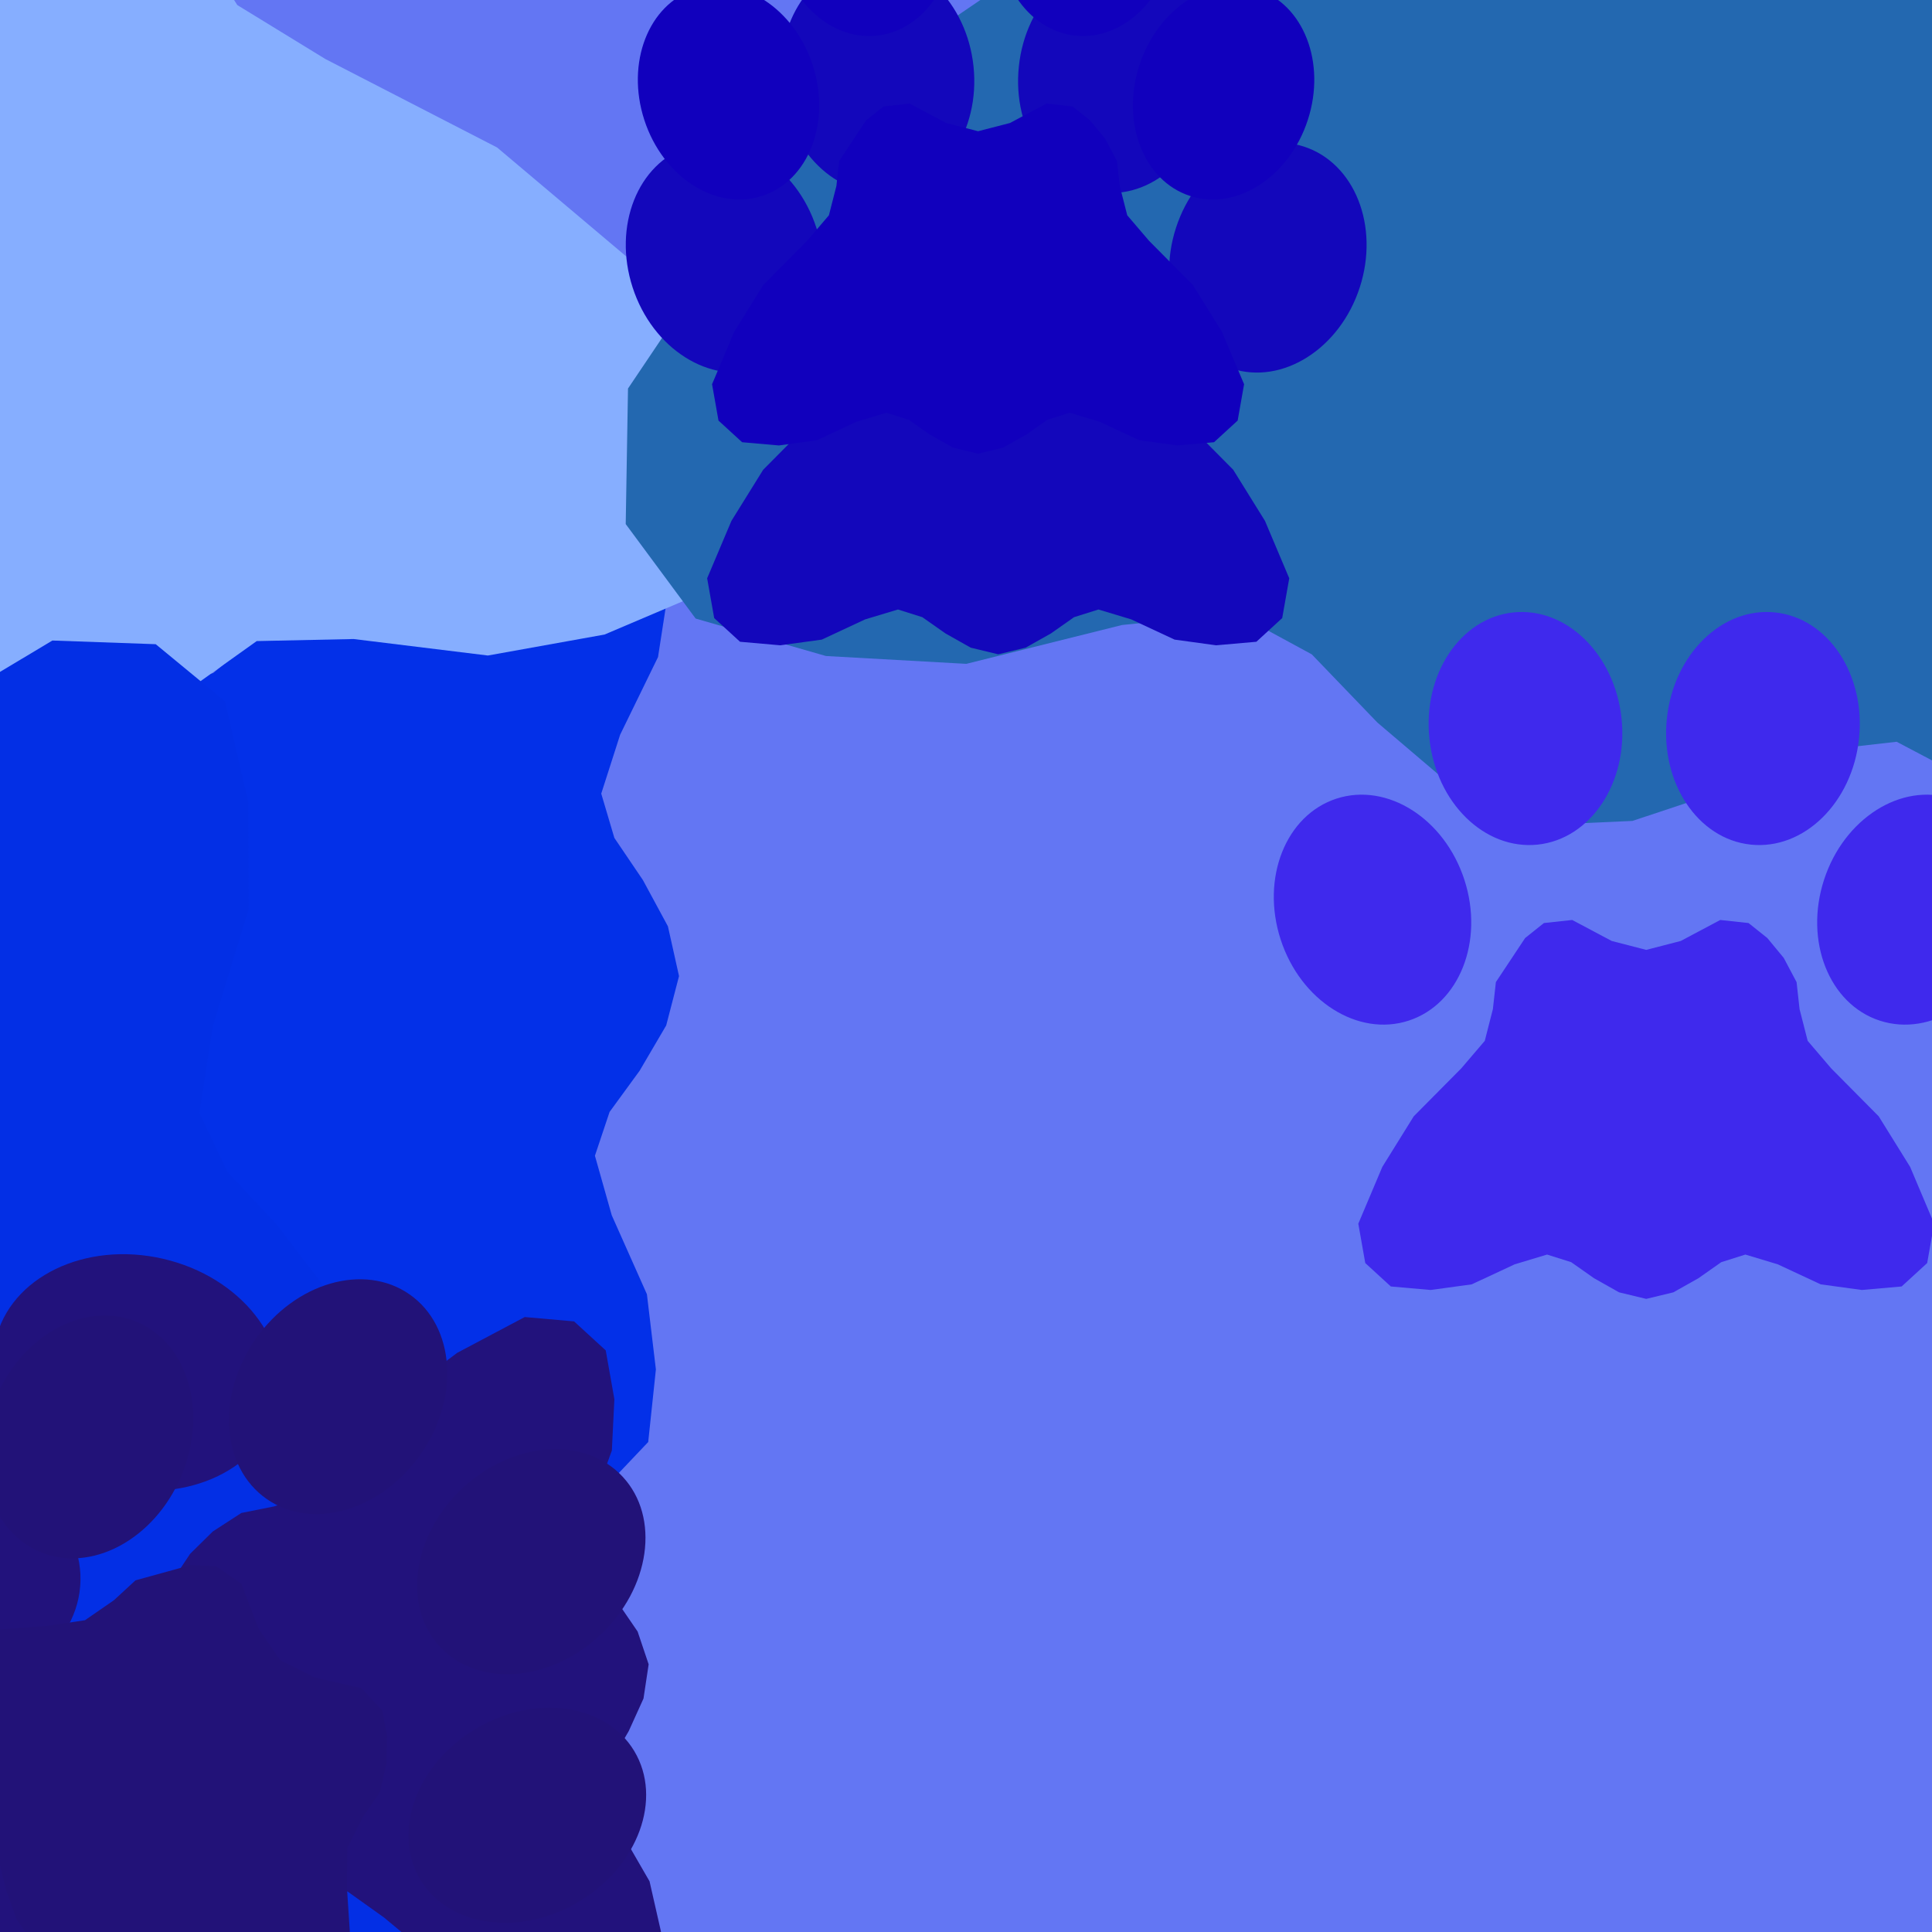 <svg xmlns="http://www.w3.org/2000/svg" width="480px" height="480px">
  <rect width="480" height="480" fill="rgb(99,118,243)"/>
  <ellipse cx="-9" cy="361" rx="43" ry="53" transform="rotate(253,-9,361)" fill="rgb(3,48,232)"/><ellipse cx="-90" cy="291" rx="43" ry="53" transform="rotate(265,-90,291)" fill="rgb(3,48,232)"/><ellipse cx="-88" cy="184" rx="43" ry="53" transform="rotate(277,-88,184)" fill="rgb(3,48,232)"/><ellipse cx="-5" cy="117" rx="43" ry="53" transform="rotate(289,-5,117)" fill="rgb(3,48,232)"/><polygon points="165.944,230.144 159.736,218.66 152.637,208.177 149.377,197.173 154.073,182.533 163.487,163.235 166.367,144.646 165.091,126.556 154.671,114.778 136.871,111.307 110.911,121.754 87.732,135.597 65.579,156.8 52.935,167.226 38.48,170.654 26.19,171.802 15.092,177.444 5.966,184.721 -0.982,193.127 -2.594,205.924 6.615,224.018 10.386,239.745 6.069,255.33 -3.767,273.093 -2.602,285.937 4.048,294.581 23.81,308.198 36.051,309.774 50.379,313.705 62.651,324.565 84.05,346.529 106.732,361.172 132.312,372.519 150.222,369.671 161.047,358.264 162.954,340.229 160.724,321.551 151.989,301.937 147.807,287.141 151.448,276.258 158.91,266.029 165.514,254.769 168.702,242.508" fill="rgb(3,48,232)"/>
  <ellipse cx="-261" cy="7" rx="68" ry="83" transform="rotate(324,-261,7)" fill="rgb(134,174,255)"/><ellipse cx="-198" cy="-148" rx="68" ry="83" transform="rotate(336,-198,-148)" fill="rgb(134,174,255)"/><ellipse cx="-38" cy="-199" rx="68" ry="83" transform="rotate(348,-38,-199)" fill="rgb(134,174,255)"/><ellipse cx="103" cy="-111" rx="68" ry="83" transform="rotate(360,103,-111)" fill="rgb(134,174,255)"/><polygon points="23.423,200.6 37.258,185.559 49.157,169.707 63.783,159.274 87.846,158.763 121.209,162.862 150.192,157.652 176.318,146.543 188.441,125.116 184.507,96.999 155.812,63.898 123.508,36.644 80.833,14.66 58.958,1.259 46.515,-18.391 38.552,-35.996 24.545,-49.549 9.122,-59.348 -6.862,-65.348 -26.625,-61.213 -48.714,-38.358 -70.071,-24.761 -95.34,-23.208 -126.645,-28.714 -145.064,-20.443 -154.468,-6.194 -164.552,29.996 -160.646,48.92 -159.163,72.13 -168.983,95.83 -190.586,138.699 -200.701,179.736 -204.459,223.382 -191.116,248.441 -168.714,258.65 -141.047,252.281 -114.537,239.461 -89.955,216.534 -70.187,202.804 -52.223,202.647 -33.279,208.478 -13.245,212.514 6.528,210.984" fill="rgb(134,174,255)"/>
  <ellipse cx="221" cy="-160" rx="81" ry="99" transform="rotate(-7,221,-160)" fill="rgb(35,104,176)"/><ellipse cx="376" cy="-285" rx="81" ry="99" transform="rotate(5,376,-285)" fill="rgb(35,104,176)"/><ellipse cx="571" cy="-247" rx="81" ry="99" transform="rotate(17,571,-247)" fill="rgb(35,104,176)"/><ellipse cx="667" cy="-73" rx="81" ry="99" transform="rotate(29,667,-73)" fill="rgb(35,104,176)"/><polygon points="405.573,203.955 428.579,196.305 450.041,186.701 471.216,184.288 496.478,197.598 528.737,221.039 561.805,232.302 595.303,235.802 620.204,220.542 632.293,189.107 621.558,138.258 603.715,91.401 572.08,44.047 557.09,17.561 555.482,-9.984 557.345,-32.83 550.606,-54.947 540.239,-73.985 527.106,-89.403 504.222,-96.479 468.158,-85.47 438.179,-83.645 411.067,-96.568 381.753,-120.285 357.885,-122.296 339.932,-112.921 308.655,-81.17 301.824,-59.29 290.014,-34.353 266.195,-15.411 219.124,16.644 185.027,53.405 156.025,96.53 155.458,130.204 172.83,153.681 205.199,162.984 240.079,164.93 278.77,155.28 307.178,152.403 325.908,162.572 342.21,179.517 360.675,195.227 382.07,205.012" fill="rgb(35,104,176)"/>
  <ellipse cx="-136" cy="542" rx="62" ry="75" transform="rotate(244,-136,542)" fill="rgb(3,47,229)"/><ellipse cx="-265" cy="461" rx="62" ry="75" transform="rotate(256,-265,461)" fill="rgb(3,47,229)"/><ellipse cx="-286" cy="311" rx="62" ry="75" transform="rotate(268,-286,311)" fill="rgb(3,47,229)"/><ellipse cx="-185" cy="198" rx="62" ry="75" transform="rotate(280,-185,198)" fill="rgb(3,47,229)"/><polygon points="80.028,318.974 68.797,304.281 56.54,291.186 49.541,276.512 52.867,254.986 61.763,225.898 61.673,199.25 55.879,174.22 38.688,160.049 13.013,159.137 -20.997,179.508 -50.362,204.014 -76.659,238.592 -92.04,255.981 -111.507,263.982 -128.448,268.312 -142.727,278.666 -153.884,290.871 -161.742,304.173 -161.163,322.435 -144.266,345.712 -135.504,366.882 -138.092,389.646 -147.918,416.679 -143.441,434.394 -132.22,445.014 -101.552,459.688 -84.074,459.181 -63.155,461.506 -43.577,473.982 -8.768,499.971 26.215,515.434 64.521,525.642 88.951,517.688 101.569,499.328 100.24,473.67 92.981,448.03 76.412,422.521 67.282,402.745 69.965,386.711 78.138,370.745 84.884,353.525 86.627,335.663" fill="rgb(3,47,229)"/>
  <ellipse cx="180" cy="64" rx="24" ry="29" transform="rotate(-18,180,64)" fill="rgb(19,7,187)"/><ellipse cx="218" cy="19" rx="24" ry="29" transform="rotate(-6,218,19)" fill="rgb(19,7,187)"/><ellipse cx="277" cy="19" rx="24" ry="29" transform="rotate(6,277,19)" fill="rgb(19,7,187)"/><ellipse cx="315" cy="64" rx="24" ry="29" transform="rotate(18,315,64)" fill="rgb(19,7,187)"/><polygon points="254.817,160.915 261.113,157.369 266.847,153.338 272.906,151.427 281.054,153.885 291.826,158.909 302.143,160.324 312.143,159.443 318.561,153.561 320.311,143.676 314.278,129.408 306.392,116.712 294.442,104.656 288.55,97.759 286.512,89.791 285.758,83.0 282.528,76.912 278.412,71.931 273.692,68.166 266.594,67.398 256.668,72.67 248.0,74.909 239.332,72.67 229.406,67.398 222.308,68.166 217.588,71.931 210.242,83.0 209.488,89.791 207.45,97.759 201.558,104.656 189.608,116.713 181.722,129.408 175.689,143.676 177.439,153.561 183.857,159.443 193.857,160.324 204.174,158.909 214.946,153.885 223.094,151.427 229.153,153.338 234.887,157.369 241.183,160.915 248,162.561" fill="rgb(19,7,187)"/>
  <ellipse cx="181" cy="23" rx="22" ry="27" transform="rotate(-18,181,23)" fill="rgb(17,0,189)"/><ellipse cx="215" cy="-18" rx="22" ry="27" transform="rotate(-6,215,-18)" fill="rgb(17,0,189)"/><ellipse cx="270" cy="-18" rx="22" ry="27" transform="rotate(6,270,-18)" fill="rgb(17,0,189)"/><ellipse cx="304" cy="23" rx="22" ry="27" transform="rotate(18,304,23)" fill="rgb(17,0,189)"/><polygon points="249.23,111.213 254.985,107.971 260.226,104.287 265.763,102.541 273.211,104.787 283.056,109.379 292.485,110.672 301.625,109.867 307.492,104.492 309.09,95.457 303.576,82.416 296.369,70.812 285.447,59.793 280.061,53.489 278.199,46.207 277.51,40.0 274.558,34.435 270.796,29.883 266.482,26.443 259.995,25.74 250.922,30.559 243.0,32.605 235.078,30.559 226.005,25.74 219.518,26.443 215.204,29.883 208.49,40 207.801,46.207 205.939,53.489 200.553,59.793 189.631,70.812 182.424,82.416 176.91,95.457 178.508,104.492 184.375,109.867 193.515,110.672 202.944,109.379 212.789,104.787 220.237,102.541 225.774,104.287 231.015,107.971 236.77,111.213 243.0,112.718" fill="rgb(17,0,189)"/>
  <ellipse cx="49" cy="506" rx="29" ry="36" transform="rotate(247,49,506)" fill="rgb(34,18,124)"/><ellipse cx="-10" cy="464" rx="29" ry="36" transform="rotate(259,-10,464)" fill="rgb(34,18,124)"/><ellipse cx="-16" cy="392" rx="29" ry="36" transform="rotate(271,-16,392)" fill="rgb(34,18,124)"/><ellipse cx="34" cy="341" rx="29" ry="36" transform="rotate(283,34,341)" fill="rgb(34,18,124)"/><polygon points="158.417,405.352 153.414,398.042 147.879,391.471 144.899,384.276 147.029,374.063 152.014,360.372 152.639,347.623 150.495,335.505 142.627,328.296 130.369,327.216 113.59,336.108 98.929,347.094 85.484,362.974 77.69,370.906 68.178,374.245 59.966,375.892 52.876,380.486 47.234,386.045 43.141,392.211 42.961,400.961 50.459,412.519 54.12,422.864 52.312,433.688 46.934,446.373 48.631,454.959 53.732,460.32 68.034,468.108 76.407,468.304 86.355,469.94 95.407,476.399 111.406,489.703 127.752,497.976 145.819,503.819 157.704,500.627 164.2,492.161 164.208,479.855 161.378,467.408 154.092,454.791 150.22,445.103 151.906,437.5 156.216,430.068 159.874,422.0 161.156,413.5" fill="rgb(34,18,124)"/>
  <ellipse cx="341" cy="226" rx="24" ry="29" transform="rotate(-18,341,226)" fill="rgb(63,41,237)"/><ellipse cx="379" cy="181" rx="24" ry="29" transform="rotate(-6,379,181)" fill="rgb(63,41,237)"/><ellipse cx="438" cy="181" rx="24" ry="29" transform="rotate(6,438,181)" fill="rgb(63,41,237)"/><ellipse cx="476" cy="226" rx="24" ry="29" transform="rotate(18,476,226)" fill="rgb(63,41,237)"/><polygon points="415.743,321.078 421.972,317.569 427.644,313.581 433.638,311.692 441.699,314.123 452.355,319.093 462.561,320.492 472.453,319.621 478.803,313.803 480.533,304.024 474.565,289.909 466.764,277.35 454.943,265.423 449.114,258.6 447.098,250.718 446.352,244.0 443.157,237.977 439.085,233.05 434.416,229.326 427.394,228.565 417.575,233.781 409.0,235.996 400.425,233.781 390.606,228.565 383.584,229.326 378.915,233.05 371.648,244.0 370.902,250.718 368.886,258.6 363.057,265.423 351.236,277.35 343.435,289.909 337.467,304.024 339.197,313.803 345.547,319.621 355.439,320.492 365.645,319.093 376.301,314.123 384.362,311.692 390.356,313.581 396.028,317.569 402.257,321.078 409.0,322.706" fill="rgb(63,41,237)"/>
  <ellipse cx="22" cy="357" rx="25" ry="31" transform="rotate(23,22,357)" fill="rgb(34,18,120)"/><ellipse cx="84" cy="347" rx="25" ry="31" transform="rotate(35,84,347)" fill="rgb(34,18,120)"/><ellipse cx="132" cy="388" rx="25" ry="31" transform="rotate(47,132,388)" fill="rgb(34,18,120)"/><ellipse cx="131" cy="451" rx="25" ry="31" transform="rotate(59,131,451)" fill="rgb(34,18,120)"/><polygon points="15.062,486.358 22.597,487.906 30.019,488.672 36.22,491.368 41.051,499.034 46.196,510.593 53.496,518.935 62.146,525.211 71.41,524.968 79.719,518.248 84.837,502.572 87.368,486.865 86.187,468.833 86.27,459.177 90.198,451.352 94.335,445.37 95.992,438.223 96.164,431.346 95.001,425.026 89.835,419.451 78.178,416.754 69.651,412.5 64.251,404.647 59.958,393.479 53.718,389.14 47.297,388.868 33.665,392.63 28.317,397.559 21.115,402.538 11.564,403.964 -6.456,405.305 -21.658,409.997 -36.47,417.246 -41.968,426.41 -40.919,435.618 -33.5,443.31 -24.224,449.378 -12.061,452.864 -3.798,456.581 -0.265,462.347 1.527,469.59 4.108,476.837 8.435,482.92" fill="rgb(34,18,120)"/>
</svg>